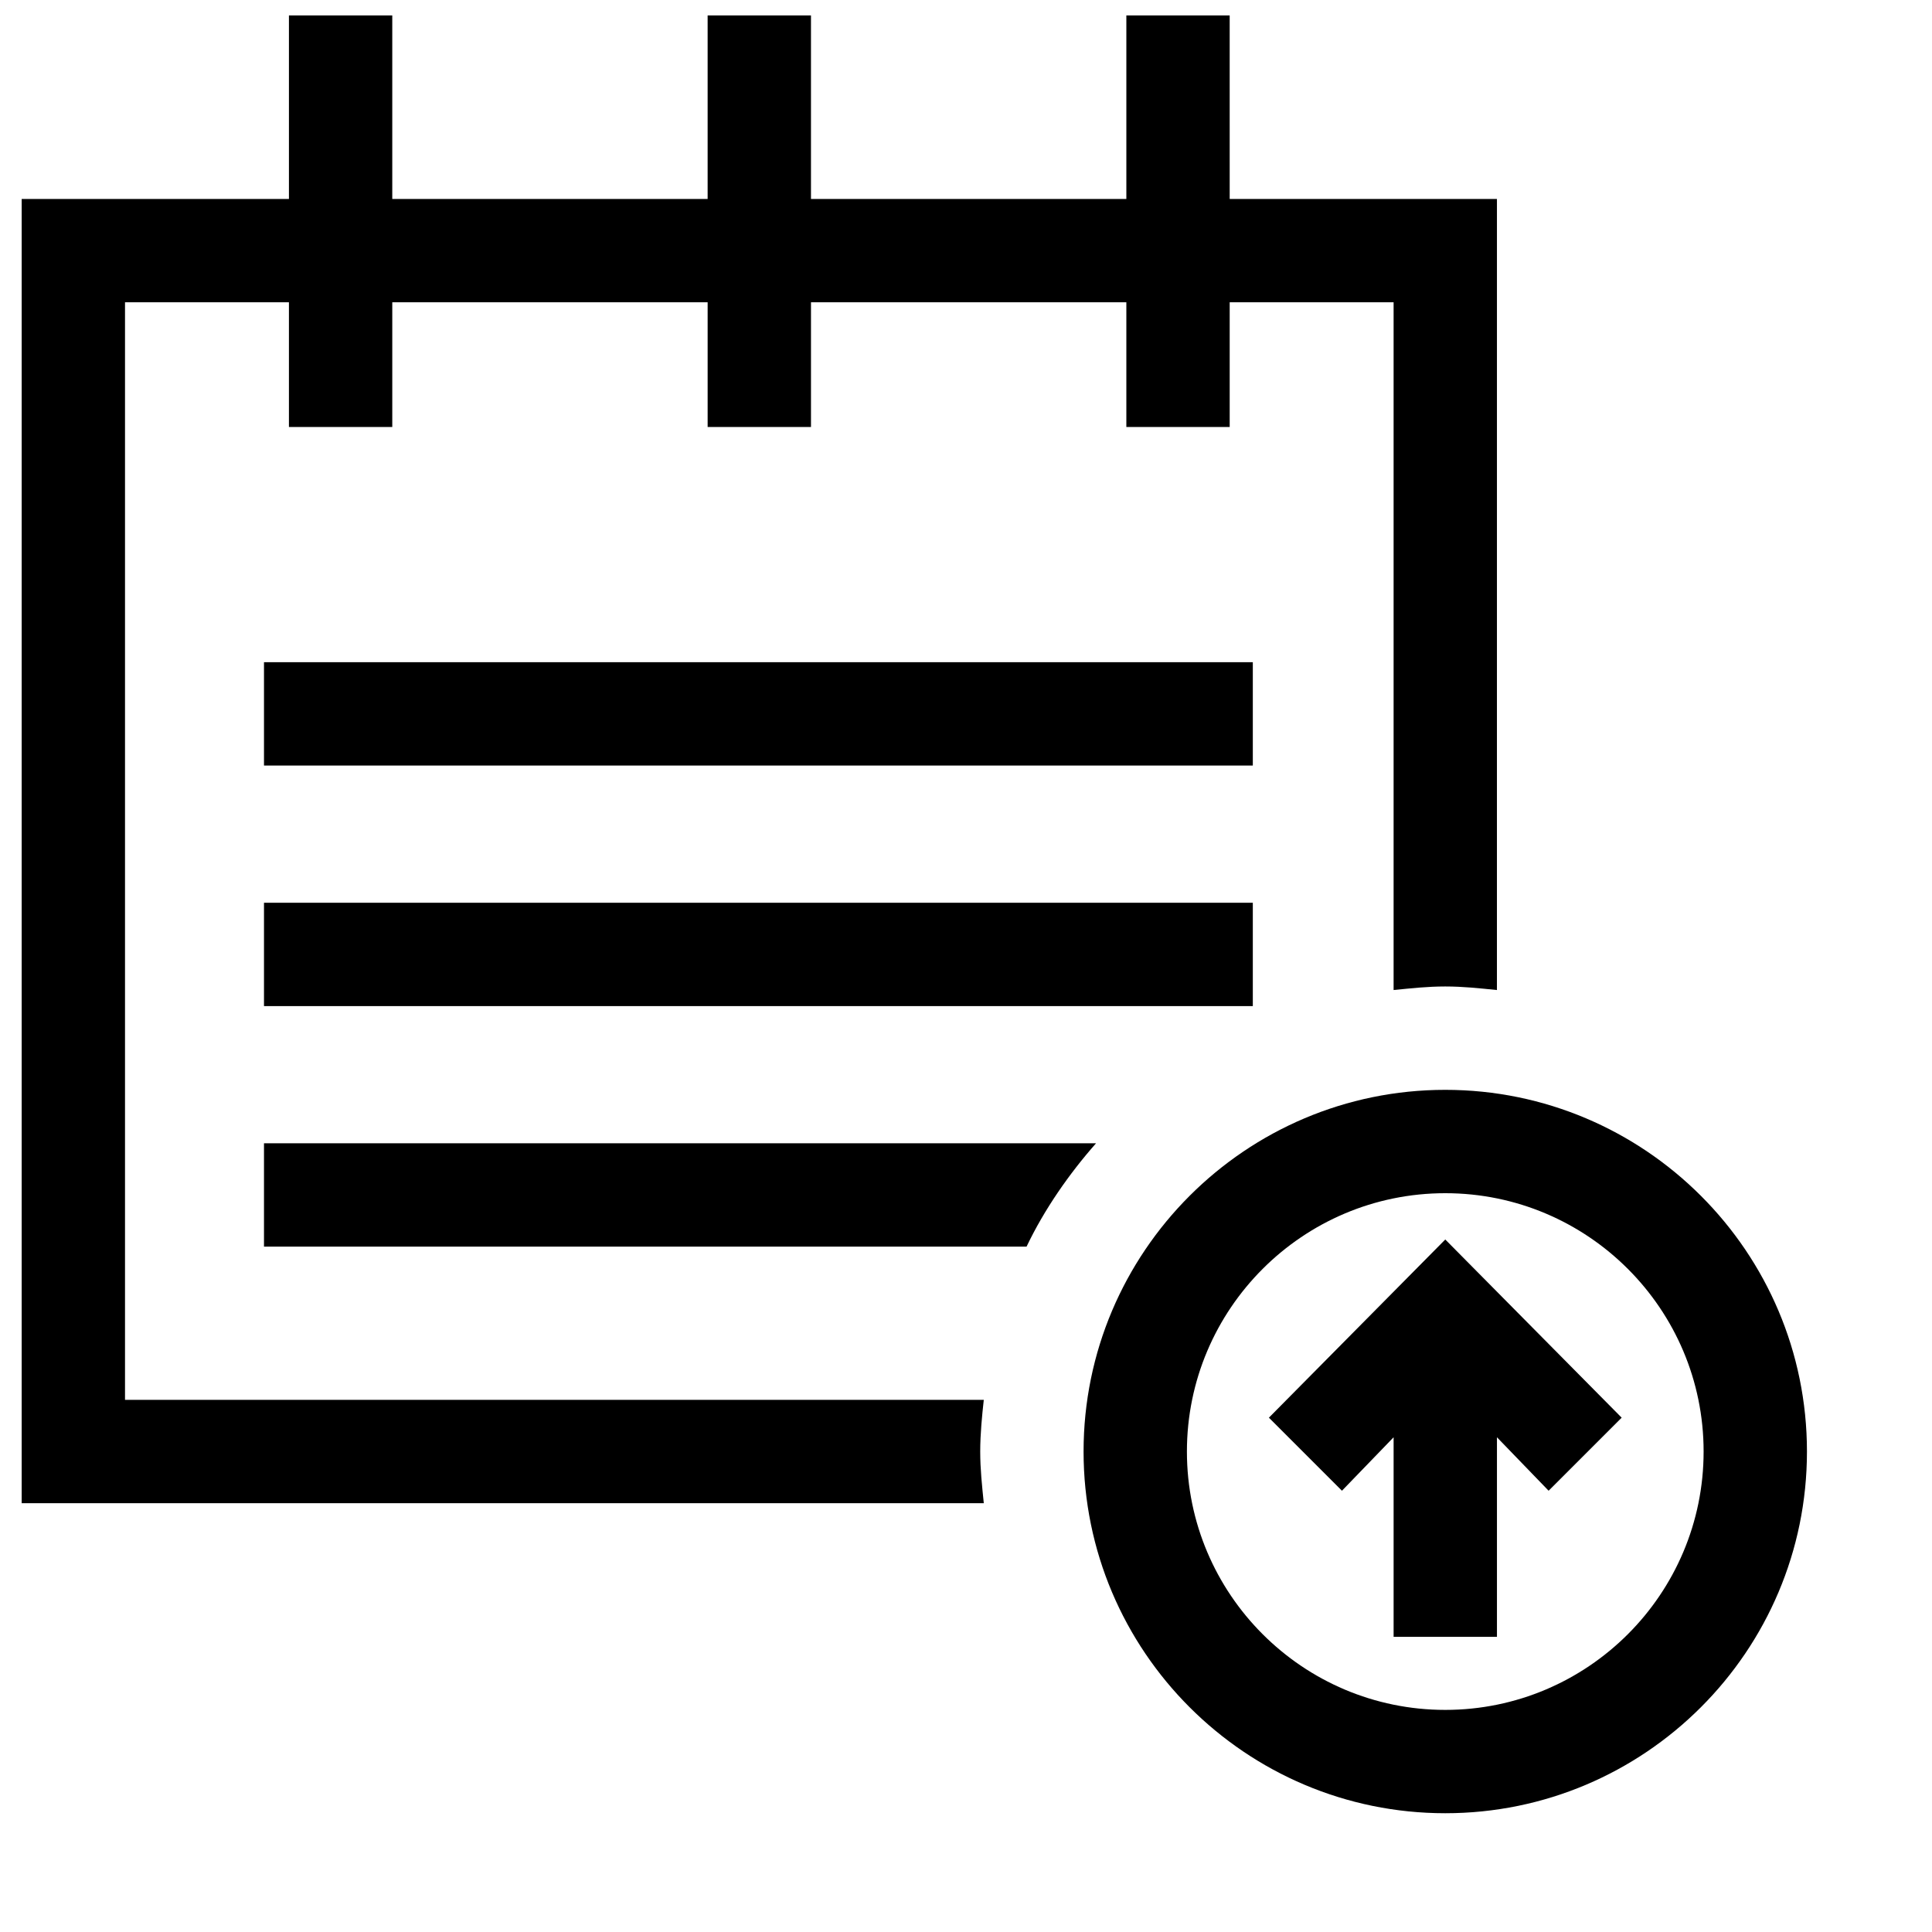 <?xml version="1.0" encoding="UTF-8"?>
<!-- The Best Svg Icon site in the world: iconSvg.co, Visit us! https://iconsvg.co -->
<svg width="800px" height="800px" version="1.1" viewBox="144 144 512 512" xmlns="http://www.w3.org/2000/svg">
 <defs>
  <clipPath id="a">
   <path d="m149 148.09h392v394.91h-392z"/>
  </clipPath>
 </defs>
 <path d="m213.96 319.49h262.05v27.387h-262.05z"/>
 <path d="m213.96 446.98v27.387h202.09c4.723-9.914 11.332-19.359 18.414-27.387z"/>
 <path d="m213.96 383.24h262.05v27.387h-262.05z"/>
 <g clip-path="url(#a)">
  <path d="m404.72 514.97h-227.59v-290.86h43.441v33.051h27.387v-33.051h83.574v33.051h27.387v-33.051h83.574v33.051h27.387v-33.051h43.438v182.26c4.723-0.473 8.973-0.945 13.691-0.945 4.723 0 8.973 0.473 13.691 0.945l0.004-209.64h-70.824l-0.004-48.633h-27.383v48.633h-83.578v-48.633h-27.387v48.633h-83.574v-48.633h-27.383v48.633h-70.828v345.63h254.97c-0.473-4.723-0.945-8.973-0.945-13.691 0.004-4.723 0.477-9.445 0.945-13.695z"/>
 </g>
 <path d="m527.01 432.82c-52.883 0-95.852 42.969-95.852 95.852 0 52.883 42.969 95.852 95.852 95.852 52.883 0 95.852-42.969 95.852-95.852 0-52.887-42.965-95.852-95.852-95.852zm0 164.32c-37.773 0-68.465-30.691-68.465-68.465 0-37.773 30.691-68.465 68.465-68.465 37.773 0 68.465 30.691 68.465 68.465 0 37.773-30.688 68.465-68.465 68.465z"/>
 <path d="m480.27 519.7 19.359 19.359 13.691-14.168v52.887h27.387v-52.887l13.691 14.168 19.359-19.359-46.746-47.219z"/>
</svg>